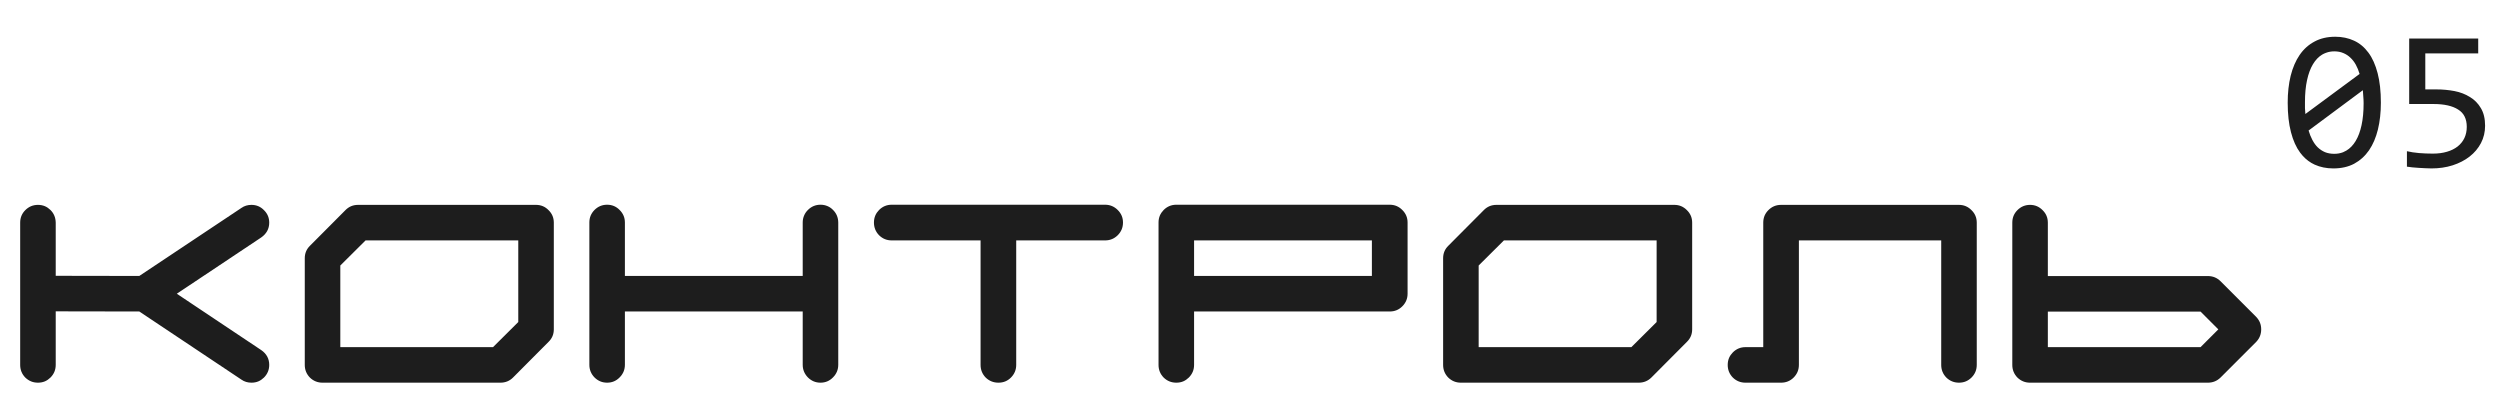 <svg width="498" height="83" viewBox="0 0 498 83" fill="none" xmlns="http://www.w3.org/2000/svg" xmlns:xlink="http://www.w3.org/1999/xlink">
	<desc>
			Created with Pixso.
	</desc>
	<defs/>
	<path id="контроль" d="M166.98 72.67L166.98 44.32C166.97 43.33 166.62 42.49 165.93 41.81Q165.44 41.31 164.84 41.06Q164.2 40.78 163.44 40.78C162.47 40.78 161.63 41.13 160.93 41.83Q160.43 42.33 160.18 42.93Q159.9 43.57 159.9 44.32L159.9 54.97L124.48 54.97L124.48 44.32C124.48 43.35 124.13 42.52 123.43 41.83C122.75 41.13 121.92 40.78 120.94 40.78C119.96 40.78 119.12 41.13 118.42 41.83Q117.93 42.33 117.67 42.93Q117.4 43.57 117.4 44.32L117.4 72.67C117.4 73.64 117.74 74.48 118.42 75.18C119.12 75.88 119.96 76.23 120.94 76.23C121.92 76.23 122.75 75.88 123.43 75.18C124.13 74.48 124.48 73.64 124.48 72.67L124.48 62.05L159.9 62.05L159.9 72.67C159.9 73.64 160.25 74.48 160.93 75.18C161.63 75.88 162.47 76.23 163.44 76.23C164.42 76.23 165.25 75.88 165.93 75.18C166.63 74.48 166.98 73.64 166.98 72.67ZM222.65 41.83C221.95 41.13 221.11 40.78 220.13 40.78L177.63 40.78C176.65 40.78 175.81 41.13 175.11 41.83Q174.62 42.33 174.36 42.93Q174.09 43.57 174.09 44.32C174.09 45.32 174.43 46.16 175.11 46.86C175.81 47.55 176.65 47.89 177.63 47.89L195.33 47.89L195.33 72.69C195.33 73.67 195.67 74.51 196.35 75.21C197.05 75.89 197.9 76.23 198.89 76.23Q199.65 76.23 200.29 75.96Q200.89 75.7 201.38 75.21C202.08 74.51 202.43 73.67 202.43 72.69L202.43 47.89L220.13 47.89C221.11 47.89 221.95 47.55 222.65 46.86C223.35 46.16 223.7 45.32 223.7 44.32C223.7 43.35 223.35 42.52 222.65 41.83ZM279.34 61.02C280.04 60.32 280.39 59.48 280.39 58.51L280.39 44.32C280.39 43.35 280.04 42.52 279.34 41.83C278.65 41.13 277.82 40.78 276.82 40.78L234.32 40.78C233.34 40.78 232.5 41.13 231.8 41.83Q231.31 42.33 231.05 42.93Q230.78 43.57 230.78 44.32L230.78 72.69C230.78 73.67 231.12 74.51 231.8 75.21C232.5 75.89 233.34 76.23 234.32 76.23Q235.08 76.23 235.72 75.96Q236.31 75.7 236.81 75.21C237.51 74.51 237.86 73.67 237.86 72.69L237.86 62.05L276.82 62.05C277.82 62.05 278.65 61.71 279.34 61.02ZM53.63 72.69C53.63 71.46 53.1 70.47 52.04 69.74L35.22 58.51L52.04 47.3C53.1 46.55 53.63 45.57 53.63 44.35C53.63 43.37 53.28 42.54 52.58 41.86C51.9 41.16 51.07 40.81 50.09 40.81C49.34 40.81 48.67 41.01 48.09 41.42L27.75 54.97L11.1 54.94L11.1 44.35C11.08 43.34 10.73 42.5 10.05 41.83Q9.55 41.34 8.96 41.08Q8.32 40.81 7.56 40.81C6.58 40.81 5.74 41.16 5.04 41.86Q4.55 42.35 4.29 42.95Q4.02 43.59 4.02 44.35L4.02 72.69C4.02 73.67 4.36 74.51 5.04 75.21Q5.57 75.72 6.21 75.98Q6.83 76.23 7.56 76.23Q8.32 76.23 8.96 75.96Q9.55 75.7 10.05 75.21C10.75 74.51 11.1 73.67 11.1 72.69L11.1 62.02L27.75 62.05L48.09 75.62C48.67 76.03 49.34 76.23 50.09 76.23Q50.85 76.23 51.49 75.96Q52.08 75.7 52.58 75.21C53.28 74.51 53.63 73.67 53.63 72.69ZM109.27 41.86C108.59 41.16 107.76 40.81 106.78 40.81L71.33 40.81Q70.57 40.81 69.93 41.08Q69.33 41.34 68.84 41.83L61.76 48.94C61.06 49.62 60.71 50.45 60.71 51.43L60.71 72.69C60.71 73.67 61.05 74.51 61.73 75.21C62.43 75.89 63.27 76.23 64.25 76.23L99.67 76.23C100.67 76.23 101.51 75.89 102.19 75.21L109.27 68.1C109.97 67.42 110.32 66.59 110.32 65.61L110.32 44.35C110.32 43.37 109.97 42.54 109.27 41.86ZM336.03 41.86C335.34 41.16 334.51 40.81 333.54 40.81L298.09 40.81Q297.33 40.81 296.69 41.08Q296.09 41.34 295.6 41.83L288.52 48.94C287.82 49.62 287.47 50.45 287.47 51.43L287.47 72.69C287.47 73.67 287.81 74.51 288.49 75.21C289.19 75.89 290.03 76.23 291.01 76.23L326.43 76.23C327.42 76.23 328.26 75.89 328.95 75.21L336.03 68.1C336.73 67.42 337.08 66.59 337.08 65.61L337.08 44.35C337.08 43.37 336.73 42.54 336.03 41.86ZM392.72 41.86C392.03 41.16 391.2 40.81 390.23 40.81L354.78 40.81C353.8 40.81 352.96 41.16 352.26 41.86Q351.77 42.35 351.51 42.95Q351.24 43.59 351.24 44.35L351.24 69.15L347.7 69.15C346.72 69.15 345.88 69.5 345.18 70.2Q344.69 70.7 344.43 71.29Q344.16 71.93 344.16 72.69C344.16 73.67 344.5 74.51 345.18 75.21C345.88 75.89 346.72 76.23 347.7 76.23L354.78 76.23C355.77 76.23 356.61 75.89 357.29 75.21C357.99 74.51 358.34 73.67 358.34 72.69L358.34 47.89L386.69 47.89L386.69 72.69C386.69 73.67 387.03 74.51 387.71 75.21C388.41 75.89 389.25 76.23 390.23 76.23Q390.98 76.23 391.62 75.96Q392.22 75.7 392.72 75.21C393.42 74.51 393.77 73.67 393.77 72.69L393.77 44.35C393.77 43.37 393.42 42.54 392.72 41.86ZM450.18 64.26Q449.92 63.63 449.41 63.1L442.33 56.02C441.63 55.33 440.79 54.99 439.81 54.99L407.93 54.99L407.93 44.35C407.93 43.37 407.58 42.54 406.88 41.86C406.19 41.16 405.36 40.81 404.39 40.81C403.41 40.81 402.57 41.16 401.87 41.86Q401.38 42.35 401.12 42.95Q400.85 43.59 400.85 44.35L400.85 72.69C400.85 73.67 401.19 74.51 401.87 75.21C402.57 75.89 403.41 76.23 404.39 76.23L439.81 76.23C440.79 76.23 441.63 75.89 442.33 75.21L449.41 68.13C450.09 67.43 450.43 66.59 450.43 65.61Q450.43 64.88 450.18 64.26ZM103.24 47.89L103.24 64.15L98.21 69.15L67.79 69.15L67.79 52.89L72.82 47.89L103.24 47.89ZM273.28 47.89L273.28 54.97L237.86 54.97L237.86 47.89L273.28 47.89ZM330 47.89L330 64.15L324.97 69.15L294.55 69.15L294.55 52.89L299.58 47.89L330 47.89ZM441.89 65.61L438.35 69.15L407.93 69.15L407.93 62.07L438.35 62.07L441.89 65.61Z" fill="#1D1D1D" fill-opacity="1" fill-rule="evenodd"/>
	<path id="05" d="M473.68 25.8Q474.27 23.38 474.27 20.45Q474.27 17.05 473.62 14.57C473.19 12.92 472.58 11.55 471.79 10.49C470.99 9.41 470.04 8.61 468.92 8.1C467.8 7.58 466.55 7.32 465.19 7.32C463.61 7.32 462.23 7.64 461.05 8.28C459.86 8.91 458.87 9.8 458.08 10.96Q456.91 12.67 456.3 15.1Q455.71 17.52 455.71 20.45Q455.71 23.85 456.36 26.33Q457 28.81 458.19 30.41Q459.15 31.7 460.42 32.45Q460.74 32.64 461.07 32.79Q462.75 33.55 464.8 33.55Q467.18 33.55 468.94 32.62C470.12 31.98 471.11 31.09 471.91 29.94C472.7 28.78 473.29 27.4 473.68 25.8ZM494.21 28.5C494.76 27.45 495.03 26.3 495.03 25.04C495.03 23.63 494.75 22.47 494.19 21.54C493.64 20.6 492.91 19.86 492 19.32C491.1 18.76 490.08 18.36 488.92 18.14C487.76 17.92 486.57 17.81 485.34 17.81L483.12 17.81L483.12 10.64L493.66 10.64L493.66 7.67L479.91 7.67L479.91 20.72L484.76 20.72C486.89 20.72 488.53 21.09 489.66 21.82C490.81 22.53 491.38 23.68 491.38 25.27Q491.38 26.5 490.91 27.5C490.6 28.15 490.15 28.71 489.56 29.18C488.98 29.63 488.27 29.99 487.43 30.23C486.6 30.48 485.66 30.6 484.62 30.6Q483.23 30.6 481.87 30.49C480.97 30.41 480.17 30.29 479.46 30.12L479.46 33.2C479.79 33.25 480.15 33.3 480.56 33.34C480.97 33.38 481.4 33.41 481.83 33.44C482.26 33.48 482.69 33.5 483.12 33.51C483.56 33.54 483.97 33.55 484.35 33.55C485.86 33.55 487.26 33.35 488.57 32.93C489.87 32.51 490.99 31.93 491.94 31.19C492.91 30.44 493.66 29.54 494.21 28.5ZM459.15 21.54L459.15 20.33Q459.15 17.85 459.56 15.98Q459.97 14.08 460.73 12.81Q461.5 11.52 462.57 10.88Q462.94 10.66 463.34 10.52Q464.11 10.23 464.99 10.23C465.66 10.23 466.25 10.34 466.79 10.57C467.32 10.79 467.8 11.1 468.21 11.5C468.63 11.89 468.99 12.36 469.29 12.91C469.59 13.46 469.84 14.06 470.03 14.73L459.23 22.71C459.19 22.34 459.16 21.95 459.15 21.54ZM470.77 19.26C470.81 19.69 470.83 20.12 470.83 20.57Q470.83 23.05 470.42 24.94C470.15 26.19 469.76 27.24 469.25 28.08C468.74 28.93 468.12 29.57 467.39 30Q467.07 30.19 466.73 30.33Q465.92 30.64 464.99 30.64Q463.96 30.64 463.14 30.31C462.6 30.08 462.12 29.76 461.69 29.35C461.27 28.94 460.92 28.44 460.62 27.87C460.32 27.3 460.07 26.67 459.87 26L470.68 17.97C470.71 18.38 470.75 18.81 470.77 19.26Z" fill="#1D1D1D" fill-opacity="1" fill-rule="evenodd"/>
</svg>
